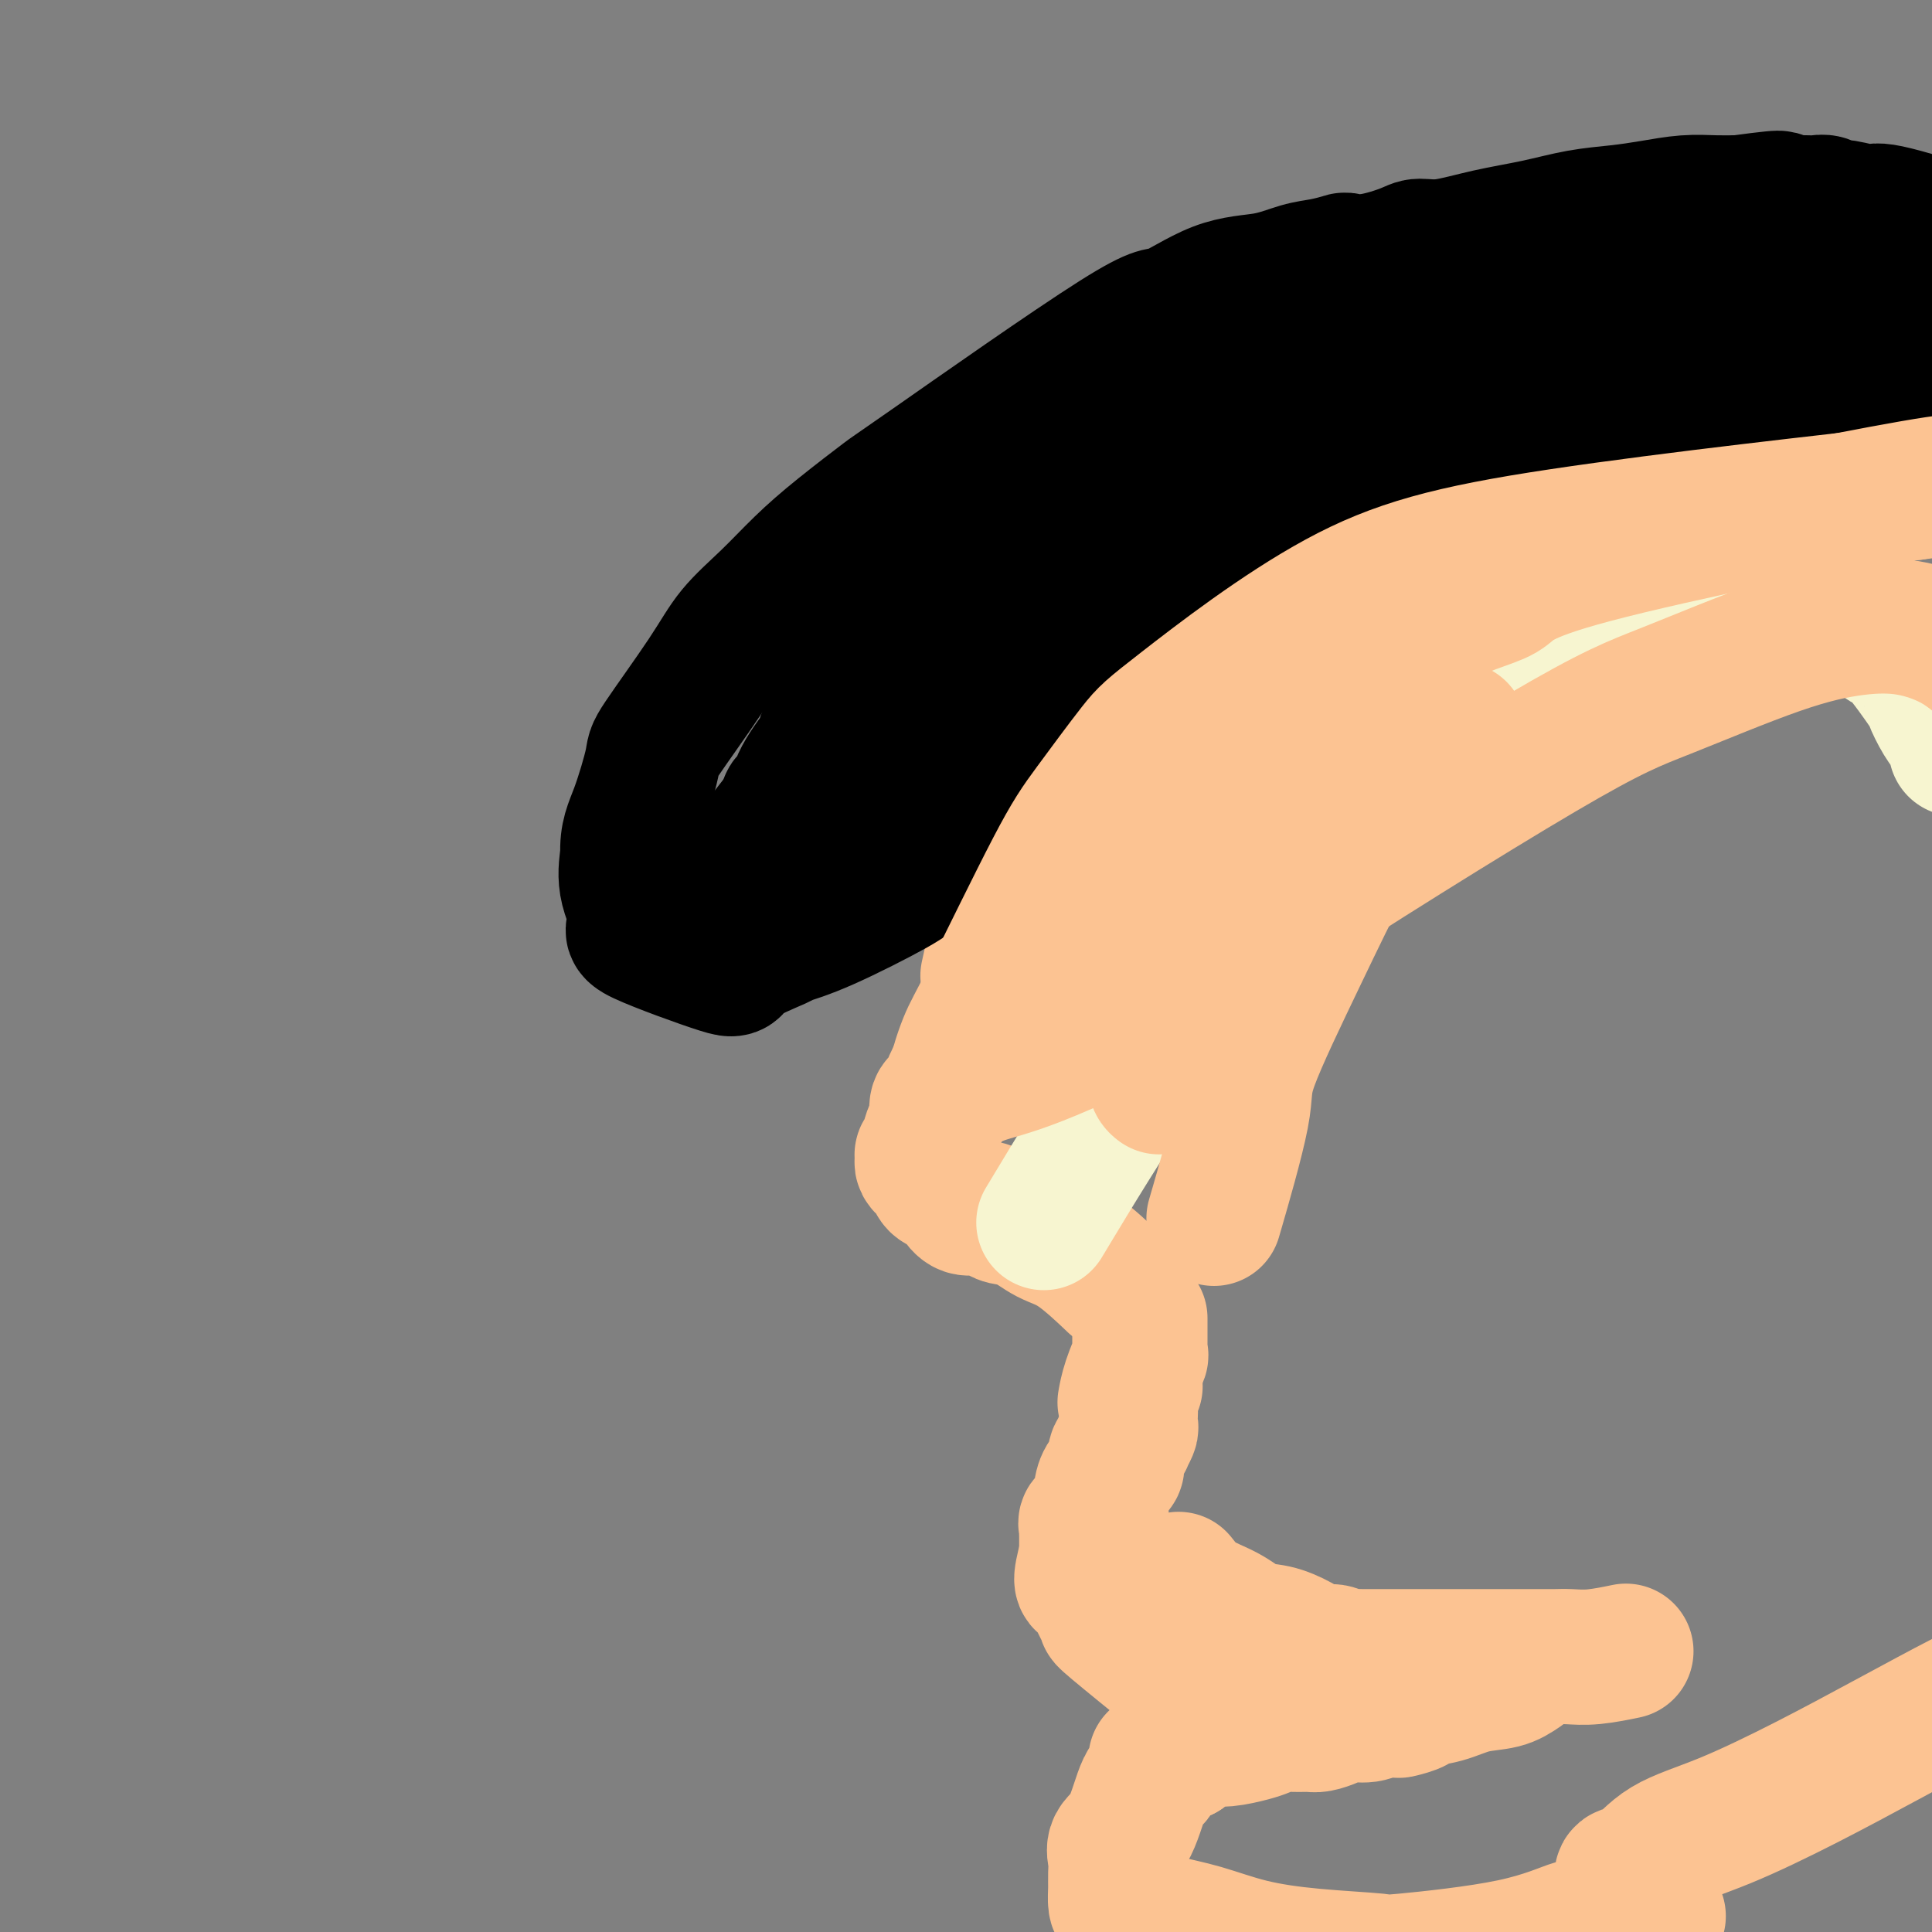 <svg viewBox='0 0 400 400' version='1.1' xmlns='http://www.w3.org/2000/svg' xmlns:xlink='http://www.w3.org/1999/xlink'><rect x="0" y="0" width="400" height="400" fill="#808080" stroke="none"/><g fill='none' stroke='#FCC392' stroke-width='6' stroke-linecap='round' stroke-linejoin='round'><path d='M248,110c-4.801,7.435 -9.601,14.871 -14,22c-4.399,7.129 -8.396,13.952 -11,18c-2.604,4.048 -3.817,5.321 -9,20c-5.183,14.679 -14.338,42.766 -18,54c-3.662,11.234 -1.831,5.617 0,0'/></g>
<g fill='none' stroke='#FCC392' stroke-width='28' stroke-linecap='round' stroke-linejoin='round'><path d='M251,106c-0.731,0.342 -1.462,0.683 -2,2c-0.538,1.317 -0.882,3.608 -1,5c-0.118,1.392 -0.009,1.885 0,2c0.009,0.115 -0.081,-0.147 -1,1c-0.919,1.147 -2.667,3.703 -4,6c-1.333,2.297 -2.252,4.336 -3,6c-0.748,1.664 -1.324,2.953 -3,5c-1.676,2.047 -4.453,4.852 -6,7c-1.547,2.148 -1.865,3.640 -3,6c-1.135,2.360 -3.086,5.588 -5,9c-1.914,3.412 -3.791,7.007 -6,11c-2.209,3.993 -4.748,8.383 -7,15c-2.252,6.617 -4.215,15.462 -5,19c-0.785,3.538 -0.393,1.769 0,0'/><path d='M241,133c-0.462,0.854 -0.924,1.708 -2,3c-1.076,1.292 -2.767,3.021 -4,5c-1.233,1.979 -2.007,4.207 -3,6c-0.993,1.793 -2.204,3.150 -3,5c-0.796,1.850 -1.177,4.192 -2,6c-0.823,1.808 -2.089,3.082 -3,5c-0.911,1.918 -1.467,4.481 -2,7c-0.533,2.519 -1.041,4.995 -2,7c-0.959,2.005 -2.368,3.540 -3,5c-0.632,1.460 -0.487,2.844 -1,4c-0.513,1.156 -1.684,2.083 -2,3c-0.316,0.917 0.224,1.824 0,3c-0.224,1.176 -1.210,2.622 -2,4c-0.790,1.378 -1.382,2.687 -2,4c-0.618,1.313 -1.262,2.629 -2,4c-0.738,1.371 -1.571,2.798 -2,4c-0.429,1.202 -0.455,2.180 -1,3c-0.545,0.820 -1.608,1.482 -2,2c-0.392,0.518 -0.111,0.893 0,1c0.111,0.107 0.054,-0.056 0,0c-0.054,0.056 -0.105,0.329 0,1c0.105,0.671 0.365,1.741 0,2c-0.365,0.259 -1.356,-0.291 -2,0c-0.644,0.291 -0.943,1.425 -1,2c-0.057,0.575 0.126,0.593 0,1c-0.126,0.407 -0.563,1.204 -1,2'/><path d='M199,222c-4.803,11.003 -1.812,3.512 -1,1c0.812,-2.512 -0.557,-0.045 -1,1c-0.443,1.045 0.040,0.668 0,1c-0.040,0.332 -0.602,1.372 -1,2c-0.398,0.628 -0.631,0.843 -1,1c-0.369,0.157 -0.873,0.256 -1,1c-0.127,0.744 0.124,2.132 0,3c-0.124,0.868 -0.621,1.216 -1,2c-0.379,0.784 -0.638,2.003 -1,3c-0.362,0.997 -0.826,1.773 -1,2c-0.174,0.227 -0.057,-0.095 0,0c0.057,0.095 0.056,0.607 0,1c-0.056,0.393 -0.167,0.668 0,1c0.167,0.332 0.611,0.721 1,1c0.389,0.279 0.722,0.447 1,1c0.278,0.553 0.500,1.492 1,2c0.500,0.508 1.279,0.584 2,1c0.721,0.416 1.385,1.173 2,2c0.615,0.827 1.181,1.725 2,2c0.819,0.275 1.891,-0.074 3,0c1.109,0.074 2.257,0.571 3,1c0.743,0.429 1.083,0.788 2,1c0.917,0.212 2.411,0.275 4,1c1.589,0.725 3.271,2.112 5,3c1.729,0.888 3.504,1.278 6,3c2.496,1.722 5.713,4.778 7,6c1.287,1.222 0.643,0.611 0,0'/><path d='M236,273c-0.000,-0.067 -0.000,-0.134 0,0c0.000,0.134 0.000,0.469 0,1c-0.000,0.531 -0.001,1.257 0,2c0.001,0.743 0.002,1.501 0,2c-0.002,0.499 -0.007,0.737 0,1c0.007,0.263 0.026,0.551 0,1c-0.026,0.449 -0.098,1.060 0,1c0.098,-0.060 0.367,-0.789 0,0c-0.367,0.789 -1.368,3.097 -2,5c-0.632,1.903 -0.895,3.401 -1,4c-0.105,0.599 -0.053,0.300 0,0'/><path d='M235,287c-0.422,-0.408 -0.844,-0.815 -1,0c-0.156,0.815 -0.046,2.853 0,4c0.046,1.147 0.027,1.403 0,2c-0.027,0.597 -0.064,1.536 0,2c0.064,0.464 0.228,0.453 0,1c-0.228,0.547 -0.849,1.651 -1,2c-0.151,0.349 0.169,-0.057 0,0c-0.169,0.057 -0.828,0.578 -1,1c-0.172,0.422 0.144,0.745 0,1c-0.144,0.255 -0.746,0.441 -1,1c-0.254,0.559 -0.159,1.490 0,2c0.159,0.510 0.380,0.599 0,1c-0.380,0.401 -1.363,1.116 -2,2c-0.637,0.884 -0.927,1.939 -1,3c-0.073,1.061 0.071,2.129 0,3c-0.071,0.871 -0.359,1.544 -1,2c-0.641,0.456 -1.636,0.695 -2,1c-0.364,0.305 -0.098,0.676 0,1c0.098,0.324 0.026,0.601 0,1c-0.026,0.399 -0.007,0.921 0,1c0.007,0.079 0.002,-0.287 0,0c-0.002,0.287 -0.001,1.225 0,2c0.001,0.775 0.000,1.388 0,2'/><path d='M225,322c-1.709,6.504 -0.981,5.265 0,6c0.981,0.735 2.216,3.446 3,5c0.784,1.554 1.117,1.953 1,2c-0.117,0.047 -0.685,-0.256 2,2c2.685,2.256 8.624,7.073 11,9c2.376,1.927 1.188,0.963 0,0'/><path d='M244,327c1.131,1.437 2.262,2.874 4,4c1.738,1.126 4.082,1.942 6,3c1.918,1.058 3.409,2.360 5,3c1.591,0.640 3.281,0.620 5,1c1.719,0.380 3.467,1.159 5,2c1.533,0.841 2.852,1.742 4,2c1.148,0.258 2.126,-0.127 3,0c0.874,0.127 1.646,0.766 2,1c0.354,0.234 0.292,0.063 1,0c0.708,-0.063 2.187,-0.017 3,0c0.813,0.017 0.960,0.005 2,0c1.040,-0.005 2.973,-0.001 4,0c1.027,0.001 1.150,0.000 3,0c1.850,-0.000 5.429,-0.000 8,0c2.571,0.000 4.134,0.000 6,0c1.866,-0.000 4.035,-0.000 6,0c1.965,0.000 3.727,0.001 5,0c1.273,-0.001 2.058,-0.004 3,0c0.942,0.004 2.040,0.015 3,0c0.960,-0.015 1.783,-0.056 3,0c1.217,0.056 2.828,0.207 5,0c2.172,-0.207 4.906,-0.774 6,-1c1.094,-0.226 0.547,-0.113 0,0'/><path d='M315,346c-1.153,0.786 -2.306,1.572 -4,2c-1.694,0.428 -3.929,0.496 -6,1c-2.071,0.504 -3.978,1.442 -6,2c-2.022,0.558 -4.159,0.737 -5,1c-0.841,0.263 -0.387,0.610 -1,1c-0.613,0.390 -2.292,0.822 -3,1c-0.708,0.178 -0.443,0.103 -1,0c-0.557,-0.103 -1.935,-0.234 -3,0c-1.065,0.234 -1.818,0.833 -3,1c-1.182,0.167 -2.795,-0.099 -4,0c-1.205,0.099 -2.002,0.562 -3,1c-0.998,0.438 -2.196,0.853 -3,1c-0.804,0.147 -1.213,0.028 -2,0c-0.787,-0.028 -1.950,0.035 -3,0c-1.050,-0.035 -1.985,-0.168 -3,0c-1.015,0.168 -2.108,0.636 -3,1c-0.892,0.364 -1.581,0.622 -3,1c-1.419,0.378 -3.568,0.875 -5,1c-1.432,0.125 -2.147,-0.121 -3,0c-0.853,0.121 -1.845,0.610 -3,1c-1.155,0.390 -2.473,0.683 -3,1c-0.527,0.317 -0.264,0.659 0,1'/><path d='M245,363c-10.900,2.557 -3.149,0.449 -1,0c2.149,-0.449 -1.302,0.760 -3,2c-1.698,1.240 -1.642,2.509 -2,3c-0.358,0.491 -1.129,0.203 -2,2c-0.871,1.797 -1.841,5.677 -3,8c-1.159,2.323 -2.507,3.088 -3,4c-0.493,0.912 -0.130,1.971 0,3c0.130,1.029 0.028,2.029 0,3c-0.028,0.971 0.019,1.913 0,3c-0.019,1.087 -0.106,2.321 0,3c0.106,0.679 0.403,0.804 1,1c0.597,0.196 1.495,0.462 3,1c1.505,0.538 3.617,1.349 6,2c2.383,0.651 5.037,1.143 8,2c2.963,0.857 6.234,2.079 10,3c3.766,0.921 8.028,1.541 13,2c4.972,0.459 10.653,0.756 13,1c2.347,0.244 1.359,0.436 6,0c4.641,-0.436 14.909,-1.501 22,-3c7.091,-1.499 11.004,-3.433 13,-4c1.996,-0.567 2.076,0.232 5,0c2.924,-0.232 8.693,-1.495 11,-2c2.307,-0.505 1.154,-0.253 0,0'/><path d='M337,396c-0.422,-0.650 -0.845,-1.300 -1,-2c-0.155,-0.700 -0.044,-1.449 0,-2c0.044,-0.551 0.019,-0.904 0,-1c-0.019,-0.096 -0.033,0.064 0,0c0.033,-0.064 0.114,-0.352 0,-1c-0.114,-0.648 -0.422,-1.657 0,-2c0.422,-0.343 1.574,-0.020 3,-1c1.426,-0.980 3.127,-3.264 6,-5c2.873,-1.736 6.920,-2.925 12,-5c5.080,-2.075 11.194,-5.037 17,-8c5.806,-2.963 11.305,-5.926 17,-9c5.695,-3.074 11.587,-6.257 15,-8c3.413,-1.743 4.348,-2.044 7,-4c2.652,-1.956 7.022,-5.565 11,-9c3.978,-3.435 7.565,-6.696 9,-8c1.435,-1.304 0.717,-0.652 0,0'/></g>
<g fill='none' stroke='#000000' stroke-width='28' stroke-linecap='round' stroke-linejoin='round'><path d='M234,150c-0.244,0.117 -0.489,0.234 0,0c0.489,-0.234 1.711,-0.818 0,0c-1.711,0.818 -6.356,3.037 -9,5c-2.644,1.963 -3.288,3.668 -9,8c-5.712,4.332 -16.493,11.291 -22,15c-5.507,3.709 -5.741,4.169 -9,6c-3.259,1.831 -9.544,5.032 -14,7c-4.456,1.968 -7.082,2.702 -8,3c-0.918,0.298 -0.128,0.158 -2,1c-1.872,0.842 -6.408,2.664 -8,4c-1.592,1.336 -0.242,2.187 -4,1c-3.758,-1.187 -12.626,-4.411 -16,-6c-3.374,-1.589 -1.255,-1.543 -1,-3c0.255,-1.457 -1.356,-4.416 -2,-7c-0.644,-2.584 -0.322,-4.792 0,-7'/><path d='M130,177c-0.195,-4.095 0.819,-5.832 2,-9c1.181,-3.168 2.530,-7.766 3,-10c0.470,-2.234 0.062,-2.105 2,-5c1.938,-2.895 6.221,-8.816 9,-13c2.779,-4.184 4.053,-6.632 6,-9c1.947,-2.368 4.569,-4.656 7,-7c2.431,-2.344 4.673,-4.743 7,-7c2.327,-2.257 4.739,-4.372 8,-7c3.261,-2.628 7.372,-5.769 9,-7c1.628,-1.231 0.772,-0.552 10,-7c9.228,-6.448 28.540,-20.022 38,-26c9.460,-5.978 9.068,-4.361 11,-5c1.932,-0.639 6.189,-3.534 10,-5c3.811,-1.466 7.175,-1.504 10,-2c2.825,-0.496 5.109,-1.452 7,-2c1.891,-0.548 3.389,-0.689 5,-1c1.611,-0.311 3.336,-0.791 4,-1c0.664,-0.209 0.267,-0.145 1,0c0.733,0.145 2.597,0.373 5,0c2.403,-0.373 5.346,-1.345 7,-2c1.654,-0.655 2.018,-0.991 3,-1c0.982,-0.009 2.581,0.310 5,0c2.419,-0.310 5.656,-1.249 9,-2c3.344,-0.751 6.794,-1.315 10,-2c3.206,-0.685 6.166,-1.490 9,-2c2.834,-0.510 5.541,-0.725 8,-1c2.459,-0.275 4.669,-0.610 7,-1c2.331,-0.390 4.781,-0.836 7,-1c2.219,-0.164 4.205,-0.047 6,0c1.795,0.047 3.397,0.023 5,0'/><path d='M360,42c13.728,-1.856 7.048,-0.497 5,0c-2.048,0.497 0.535,0.133 2,0c1.465,-0.133 1.810,-0.035 2,0c0.190,0.035 0.225,0.008 1,0c0.775,-0.008 2.292,0.002 3,0c0.708,-0.002 0.609,-0.016 1,0c0.391,0.016 1.272,0.062 2,0c0.728,-0.062 1.304,-0.230 2,0c0.696,0.230 1.513,0.860 2,1c0.487,0.140 0.644,-0.209 2,0c1.356,0.209 3.911,0.976 5,1c1.089,0.024 0.711,-0.696 4,0c3.289,0.696 10.245,2.809 14,4c3.755,1.191 4.309,1.459 5,2c0.691,0.541 1.521,1.354 3,2c1.479,0.646 3.609,1.126 5,2c1.391,0.874 2.043,2.141 3,3c0.957,0.859 2.219,1.308 4,2c1.781,0.692 4.080,1.626 5,2c0.920,0.374 0.460,0.187 0,0'/><path d='M405,70c0.628,0.086 1.257,0.172 0,0c-1.257,-0.172 -4.399,-0.603 -9,0c-4.601,0.603 -10.660,2.239 -14,3c-3.340,0.761 -3.961,0.645 -10,2c-6.039,1.355 -17.498,4.181 -25,6c-7.502,1.819 -11.048,2.633 -14,3c-2.952,0.367 -5.311,0.288 -10,1c-4.689,0.712 -11.709,2.216 -17,4c-5.291,1.784 -8.853,3.848 -13,6c-4.147,2.152 -8.879,4.393 -13,7c-4.121,2.607 -7.631,5.579 -11,8c-3.369,2.421 -6.598,4.291 -9,6c-2.402,1.709 -3.976,3.256 -6,5c-2.024,1.744 -4.499,3.686 -6,5c-1.501,1.314 -2.027,2.000 -3,3c-0.973,1.000 -2.393,2.315 -4,4c-1.607,1.685 -3.403,3.742 -5,6c-1.597,2.258 -2.997,4.718 -5,7c-2.003,2.282 -4.609,4.385 -6,6c-1.391,1.615 -1.567,2.743 -2,4c-0.433,1.257 -1.124,2.645 -1,3c0.124,0.355 1.062,-0.322 2,-1'/><path d='M224,158c0.103,0.543 0.861,-1.099 3,-3c2.139,-1.901 5.658,-4.063 12,-9c6.342,-4.937 15.507,-12.651 24,-19c8.493,-6.349 16.314,-11.333 27,-17c10.686,-5.667 24.237,-12.015 32,-15c7.763,-2.985 9.739,-2.605 13,-3c3.261,-0.395 7.808,-1.563 11,-2c3.192,-0.437 5.028,-0.142 8,0c2.972,0.142 7.081,0.131 10,0c2.919,-0.131 4.648,-0.383 12,1c7.352,1.383 20.328,4.402 26,6c5.672,1.598 4.041,1.774 4,2c-0.041,0.226 1.507,0.500 3,1c1.493,0.500 2.930,1.226 4,2c1.070,0.774 1.772,1.596 3,2c1.228,0.404 2.981,0.389 4,1c1.019,0.611 1.304,1.848 1,2c-0.304,0.152 -1.196,-0.782 -2,-2c-0.804,-1.218 -1.518,-2.719 -3,-4c-1.482,-1.281 -3.730,-2.343 -6,-4c-2.270,-1.657 -4.561,-3.911 -8,-6c-3.439,-2.089 -8.025,-4.014 -13,-6c-4.975,-1.986 -10.339,-4.035 -16,-6c-5.661,-1.965 -11.617,-3.847 -17,-5c-5.383,-1.153 -10.191,-1.576 -15,-2'/><path d='M341,72c-10.150,-2.431 -11.525,-2.010 -13,-2c-1.475,0.010 -3.050,-0.391 -9,0c-5.950,0.391 -16.273,1.574 -23,3c-6.727,1.426 -9.856,3.094 -14,5c-4.144,1.906 -9.302,4.051 -14,6c-4.698,1.949 -8.935,3.701 -13,6c-4.065,2.299 -7.957,5.144 -12,8c-4.043,2.856 -8.238,5.723 -12,8c-3.762,2.277 -7.091,3.964 -14,10c-6.909,6.036 -17.398,16.423 -23,22c-5.602,5.577 -6.318,6.345 -8,8c-1.682,1.655 -4.330,4.196 -6,6c-1.670,1.804 -2.361,2.872 -4,5c-1.639,2.128 -4.228,5.316 -6,8c-1.772,2.684 -2.729,4.865 -4,7c-1.271,2.135 -2.856,4.224 -4,6c-1.144,1.776 -1.848,3.238 -2,4c-0.152,0.762 0.248,0.824 0,1c-0.248,0.176 -1.142,0.467 0,-1c1.142,-1.467 4.322,-4.690 10,-10c5.678,-5.310 13.855,-12.706 22,-20c8.145,-7.294 16.259,-14.488 25,-22c8.741,-7.512 18.110,-15.344 27,-22c8.890,-6.656 17.302,-12.137 27,-18c9.698,-5.863 20.682,-12.108 26,-15c5.318,-2.892 4.970,-2.433 12,-5c7.030,-2.567 21.437,-8.162 33,-11c11.563,-2.838 20.281,-2.919 29,-3'/><path d='M371,56c6.331,-0.280 7.659,0.519 9,1c1.341,0.481 2.695,0.643 4,1c1.305,0.357 2.561,0.908 4,1c1.439,0.092 3.063,-0.274 5,0c1.937,0.274 4.189,1.188 6,2c1.811,0.812 3.181,1.520 5,2c1.819,0.480 4.088,0.730 5,1c0.912,0.270 0.468,0.559 3,1c2.532,0.441 8.042,1.034 1,0c-7.042,-1.034 -26.635,-3.696 -35,-5c-8.365,-1.304 -5.500,-1.251 -18,1c-12.500,2.251 -40.364,6.699 -54,9c-13.636,2.301 -13.045,2.454 -15,3c-1.955,0.546 -6.457,1.485 -14,4c-7.543,2.515 -18.127,6.605 -23,8c-4.873,1.395 -4.035,0.096 -9,2c-4.965,1.904 -15.731,7.013 -20,9c-4.269,1.987 -2.040,0.853 -5,3c-2.960,2.147 -11.109,7.574 -16,11c-4.891,3.426 -6.522,4.850 -9,8c-2.478,3.150 -5.802,8.024 -9,12c-3.198,3.976 -6.271,7.052 -9,11c-2.729,3.948 -5.114,8.767 -6,11c-0.886,2.233 -0.274,1.880 -1,3c-0.726,1.120 -2.791,3.712 -4,6c-1.209,2.288 -1.561,4.273 -2,5c-0.439,0.727 -0.964,0.196 -1,0c-0.036,-0.196 0.418,-0.056 0,1c-0.418,1.056 -1.709,3.028 -3,5'/><path d='M160,172c-3.530,5.648 -3.855,4.269 -4,4c-0.145,-0.269 -0.110,0.574 -1,2c-0.890,1.426 -2.707,3.435 -1,1c1.707,-2.435 6.937,-9.315 10,-13c3.063,-3.685 3.960,-4.177 7,-7c3.040,-2.823 8.225,-7.979 15,-15c6.775,-7.021 15.141,-15.908 28,-27c12.859,-11.092 30.211,-24.389 41,-32c10.789,-7.611 15.014,-9.535 20,-12c4.986,-2.465 10.732,-5.471 16,-8c5.268,-2.529 10.059,-4.580 15,-6c4.941,-1.420 10.034,-2.207 13,-3c2.966,-0.793 3.807,-1.592 10,-2c6.193,-0.408 17.739,-0.427 25,0c7.261,0.427 10.237,1.299 14,2c3.763,0.701 8.312,1.232 12,2c3.688,0.768 6.514,1.773 9,3c2.486,1.227 4.631,2.677 7,4c2.369,1.323 4.963,2.521 6,3c1.037,0.479 0.519,0.240 0,0'/></g>
<g fill='none' stroke='#F7F5D0' stroke-width='28' stroke-linecap='round' stroke-linejoin='round'><path d='M405,155c-0.260,-1.050 -0.521,-2.100 -1,-3c-0.479,-0.900 -1.177,-1.649 -2,-3c-0.823,-1.351 -1.772,-3.304 -2,-4c-0.228,-0.696 0.264,-0.135 -1,-2c-1.264,-1.865 -4.284,-6.157 -6,-8c-1.716,-1.843 -2.127,-1.238 -3,-2c-0.873,-0.762 -2.206,-2.892 -3,-4c-0.794,-1.108 -1.047,-1.195 -2,-2c-0.953,-0.805 -2.605,-2.328 -3,-3c-0.395,-0.672 0.468,-0.492 0,-1c-0.468,-0.508 -2.266,-1.702 -3,-2c-0.734,-0.298 -0.404,0.301 -1,0c-0.596,-0.301 -2.119,-1.503 -3,-2c-0.881,-0.497 -1.122,-0.288 -3,-1c-1.878,-0.712 -5.394,-2.346 -7,-3c-1.606,-0.654 -1.303,-0.327 -1,0'/><path d='M364,115c-3.344,-1.156 -4.205,-1.045 -5,-1c-0.795,0.045 -1.523,0.024 -3,0c-1.477,-0.024 -3.702,-0.053 -5,0c-1.298,0.053 -1.667,0.186 -4,1c-2.333,0.814 -6.629,2.308 -9,3c-2.371,0.692 -2.819,0.581 -4,1c-1.181,0.419 -3.097,1.369 -4,2c-0.903,0.631 -0.793,0.943 -4,3c-3.207,2.057 -9.729,5.858 -13,8c-3.271,2.142 -3.290,2.625 -4,3c-0.710,0.375 -2.110,0.642 -3,1c-0.890,0.358 -1.270,0.808 -3,2c-1.730,1.192 -4.809,3.126 -7,5c-2.191,1.874 -3.493,3.689 -5,6c-1.507,2.311 -3.220,5.117 -5,8c-1.780,2.883 -3.629,5.842 -6,9c-2.371,3.158 -5.265,6.515 -9,11c-3.735,4.485 -8.310,10.099 -14,17c-5.690,6.901 -12.493,15.089 -20,26c-7.507,10.911 -15.716,24.546 -19,30c-3.284,5.454 -1.642,2.727 0,0'/></g>
<g fill='none' stroke='#FCC392' stroke-width='28' stroke-linecap='round' stroke-linejoin='round'><path d='M301,152c-0.299,0.282 -0.598,0.564 0,0c0.598,-0.564 2.092,-1.974 0,0c-2.092,1.974 -7.771,7.331 -12,12c-4.229,4.669 -7.008,8.648 -10,14c-2.992,5.352 -6.197,12.075 -10,20c-3.803,7.925 -8.205,17.052 -10,22c-1.795,4.948 -0.983,5.717 -2,11c-1.017,5.283 -3.862,15.081 -5,19c-1.138,3.919 -0.569,1.960 0,0'/><path d='M240,225c-0.527,-0.399 -1.055,-0.798 -1,-3c0.055,-2.202 0.691,-6.209 1,-9c0.309,-2.791 0.290,-4.368 0,-7c-0.290,-2.632 -0.851,-6.320 5,-18c5.851,-11.680 18.114,-31.352 23,-39c4.886,-7.648 2.397,-3.271 6,-5c3.603,-1.729 13.300,-9.562 21,-14c7.700,-4.438 13.405,-5.480 16,-7c2.595,-1.520 2.082,-3.517 19,-8c16.918,-4.483 51.267,-11.451 66,-14c14.733,-2.549 9.848,-0.680 8,0c-1.848,0.680 -0.660,0.172 0,0c0.660,-0.172 0.793,-0.008 1,0c0.207,0.008 0.488,-0.141 -1,0c-1.488,0.141 -4.744,0.570 -8,1'/><path d='M396,102c-15.466,1.735 -50.131,5.571 -73,9c-22.869,3.429 -33.942,6.449 -46,13c-12.058,6.551 -25.100,16.633 -32,22c-6.900,5.367 -7.657,6.019 -10,9c-2.343,2.981 -6.271,8.290 -9,12c-2.729,3.710 -4.260,5.822 -8,13c-3.740,7.178 -9.688,19.424 -13,26c-3.312,6.576 -3.986,7.484 -5,10c-1.014,2.516 -2.366,6.640 -2,8c0.366,1.360 2.452,-0.043 5,-1c2.548,-0.957 5.560,-1.469 12,-4c6.440,-2.531 16.309,-7.083 23,-11c6.691,-3.917 10.203,-7.200 25,-17c14.797,-9.800 40.877,-26.116 56,-35c15.123,-8.884 19.289,-10.334 26,-13c6.711,-2.666 15.967,-6.548 23,-9c7.033,-2.452 11.843,-3.474 16,-4c4.157,-0.526 7.660,-0.558 11,0c3.340,0.558 6.517,1.705 9,3c2.483,1.295 4.274,2.739 7,5c2.726,2.261 6.388,5.340 9,8c2.612,2.660 4.175,4.903 7,9c2.825,4.097 6.913,10.049 11,16'/></g>
</svg>